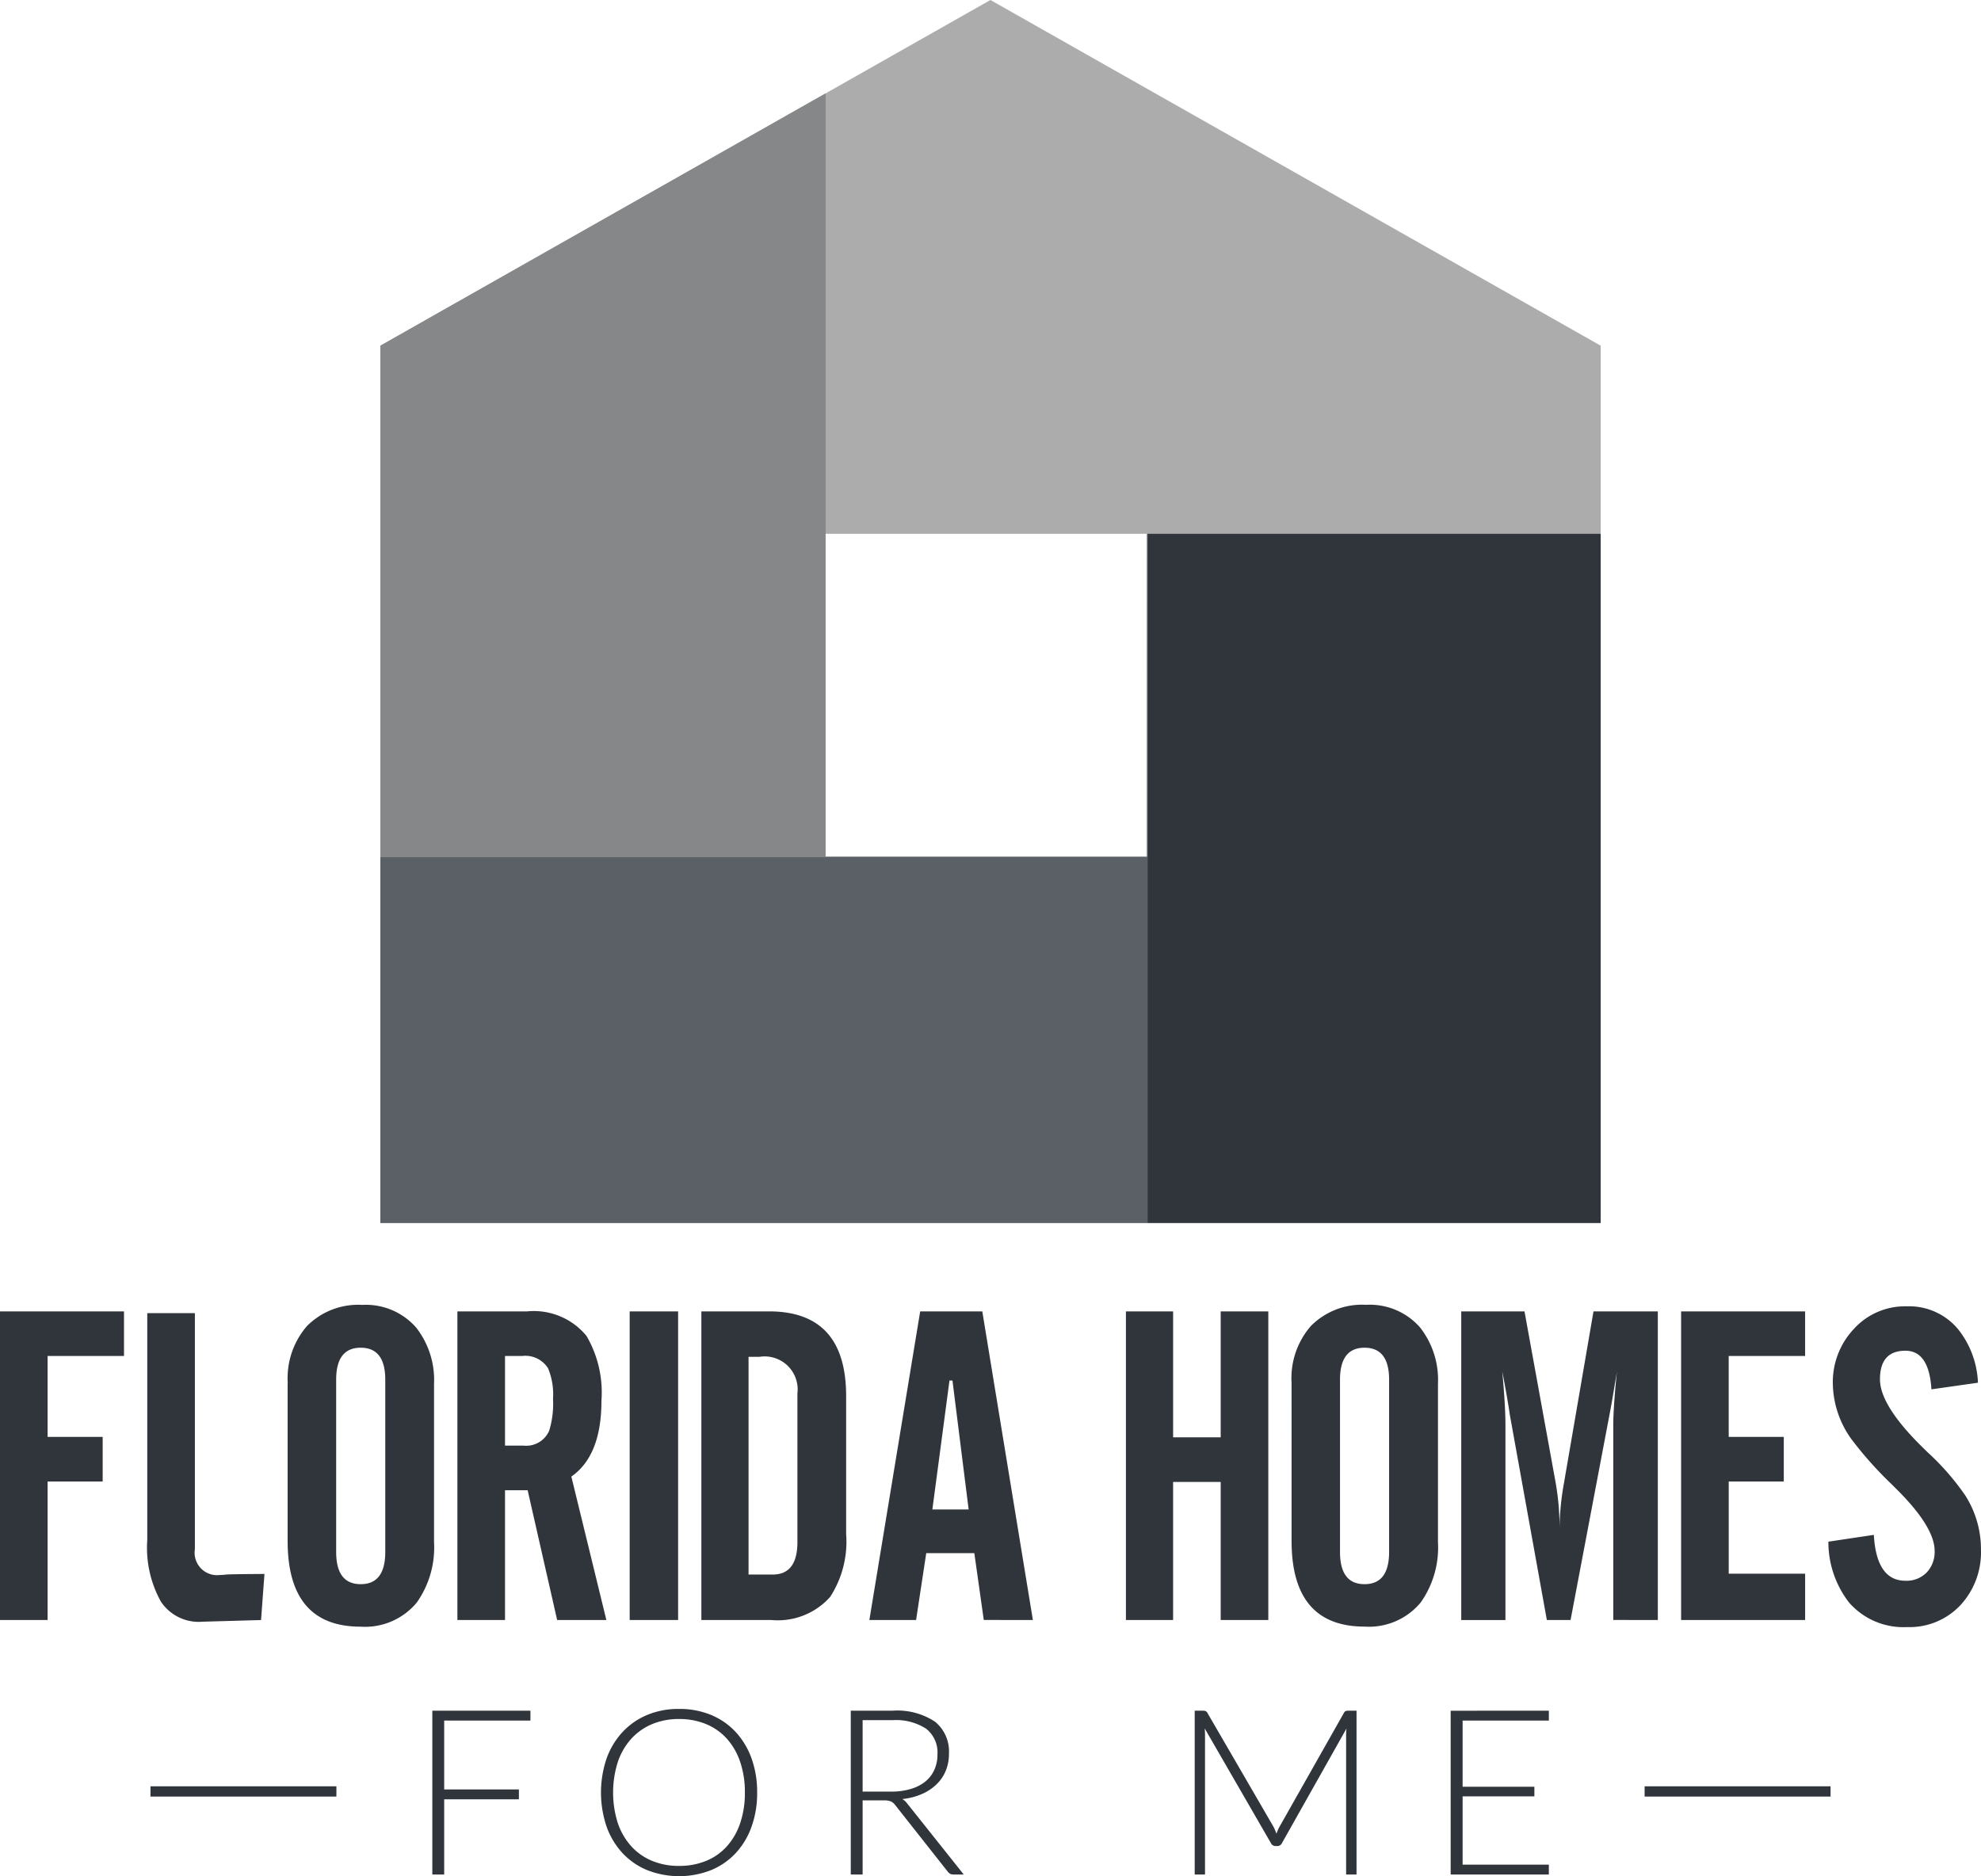 <?xml version="1.0" encoding="UTF-8"?>
<svg xmlns="http://www.w3.org/2000/svg" xmlns:xlink="http://www.w3.org/1999/xlink" width="100.216" height="94.935" viewBox="0 0 100.216 94.935">
  <defs>
    <clipPath id="clip-path">
      <path id="Path_1005" data-name="Path 1005" d="M70.3,0,39.438,17.491V61.883h61.734V17.491Zm7.889,43.353H61.961V27.01H78.193Z" transform="translate(-39.438)"></path>
    </clipPath>
    <clipPath id="clip-path-2">
      <path id="Path_1006" data-name="Path 1006" d="M70.3,0,39.438,17.491V61.883h61.734V17.491Zm7.889,43.353H61.961V27.01H78.193Z" transform="translate(-39.438)" fill="#30353c"></path>
    </clipPath>
  </defs>
  <g id="Group_336" data-name="Group 336" transform="translate(-699 -2982.289)">
    <g id="Group_330" data-name="Group 330" transform="translate(699 3048.312)">
      <path id="Path_992" data-name="Path 992" d="M0,151.616V136H6.273v2.258H2.408v4.093H5.194v2.257H2.408v7.008Z" transform="translate(0 -135.668)" fill="#30353c"></path>
      <path id="Path_993" data-name="Path 993" d="M18.077,151.793a2.3,2.3,0,0,1-2.117-1.014,5.617,5.617,0,0,1-.691-3.121V136.18h2.409v11.943a1.136,1.136,0,0,0,1.264,1.307,2.911,2.911,0,0,0,.307-.021c.118-.014.769-.025,1.949-.032l-.173,2.332Z" transform="translate(-7.819 -135.759)" fill="#30353c"></path>
      <path id="Path_994" data-name="Path 994" d="M29.834,139.259A4.023,4.023,0,0,1,30.8,136.4a3.645,3.645,0,0,1,2.808-1.078,3.377,3.377,0,0,1,2.72,1.144,4.3,4.3,0,0,1,.907,2.862v8a4.821,4.821,0,0,1-.874,3.056,3.4,3.4,0,0,1-2.84,1.22q-3.694,0-3.692-4.341v-8Zm4.934,8.563v-8.715q0-1.617-1.242-1.618t-1.242,1.618v8.715q0,1.631,1.242,1.631T34.768,147.822Z" transform="translate(-15.278 -135.318)" fill="#30353c"></path>
      <path id="Path_995" data-name="Path 995" d="M49.835,145.05v6.566H47.426V136h3.531a3.448,3.448,0,0,1,3,1.242,5.675,5.675,0,0,1,.757,3.272q0,2.785-1.523,3.845l1.771,7.257h-2.49l-1.492-6.566Zm0-6.792v4.535h.949a1.261,1.261,0,0,0,1.285-.755,4.611,4.611,0,0,0,.194-1.609,3.441,3.441,0,0,0-.248-1.545,1.353,1.353,0,0,0-1.317-.626Z" transform="translate(-24.287 -135.668)" fill="#30353c"></path>
      <path id="Path_996" data-name="Path 996" d="M65.287,151.616V136h2.451v15.615Z" transform="translate(-33.433 -135.668)" fill="#30353c"></path>
      <path id="Path_997" data-name="Path 997" d="M72.722,151.616V136h3.424q3.9,0,3.9,4.287v6.977a5.138,5.138,0,0,1-.81,3.185,3.542,3.542,0,0,1-2.98,1.167H72.722Zm2.386-2.3h1.221q1.252,0,1.252-1.642v-7.515A1.671,1.671,0,0,0,75.66,138.3h-.551v11.014Z" transform="translate(-37.241 -135.668)" fill="#30353c"></path>
      <path id="Path_998" data-name="Path 998" d="M90.14,151.616,92.711,136h3.142l2.559,15.615H95.928l-.478-3.381H93.017l-.513,3.381Zm3.187-5.594h1.835l-.818-6.522h-.151Z" transform="translate(-46.16 -135.668)" fill="#30353c"></path>
      <path id="Path_999" data-name="Path 999" d="M116.742,136h2.387v6.371h2.407V136h2.409v15.615h-2.409V144.63h-2.407v6.987h-2.387Z" transform="translate(-59.783 -135.668)" fill="#30353c"></path>
      <path id="Path_1000" data-name="Path 1000" d="M133.916,139.259a4.025,4.025,0,0,1,.971-2.863,3.646,3.646,0,0,1,2.809-1.078,3.377,3.377,0,0,1,2.72,1.144,4.3,4.3,0,0,1,.907,2.862v8a4.824,4.824,0,0,1-.874,3.056,3.4,3.4,0,0,1-2.84,1.22q-3.693,0-3.692-4.341Zm4.935,8.563v-8.715q0-1.617-1.242-1.618t-1.242,1.618v8.715q0,1.631,1.242,1.631T138.851,147.822Z" transform="translate(-68.578 -135.318)" fill="#30353c"></path>
      <path id="Path_1001" data-name="Path 1001" d="M151.509,151.616V136h3.2l1.573,8.651a12.939,12.939,0,0,1,.2,2.342,13.648,13.648,0,0,1,.227-2.322L158.2,136h3.254v15.615H159.2v-9.859q0-.864.184-2.722,0,.032-.141.864c-.072.447-.151.9-.238,1.351l-1.965,10.367h-1.2l-1.872-10.379q-.11-.776-.384-2.2.161,1.718.161,2.722v9.859h-2.236Z" transform="translate(-77.587 -135.668)" fill="#30353c"></path>
      <path id="Path_1002" data-name="Path 1002" d="M174.306,151.616V136h6.273v2.258h-3.865v4.093H179.5v2.257h-2.785v4.665h3.865v2.343Z" transform="translate(-89.261 -135.668)" fill="#30353c"></path>
      <path id="Path_1003" data-name="Path 1003" d="M189.576,147.383l2.3-.345q.131,2.321,1.6,2.322a1.422,1.422,0,0,0,1.075-.421,1.506,1.506,0,0,0,.4-1.089q0-1.217-1.951-3.149l-.226-.226a19.109,19.109,0,0,1-2.025-2.269,4.93,4.93,0,0,1-.948-2.82,3.918,3.918,0,0,1,1.064-2.767,3.492,3.492,0,0,1,2.672-1.145,3.227,3.227,0,0,1,2.591,1.145,4.639,4.639,0,0,1,1.015,2.721l-2.354.335q-.119-1.953-1.317-1.954-1.285,0-1.286,1.446,0,1.361,2.268,3.553l.141.139a12.722,12.722,0,0,1,1.912,2.193,5.068,5.068,0,0,1,.788,2.754,3.93,3.93,0,0,1-1.036,2.787,3.526,3.526,0,0,1-2.7,1.111,3.651,3.651,0,0,1-2.937-1.242A5,5,0,0,1,189.576,147.383Z" transform="translate(-97.081 -135.398)" fill="#30353c"></path>
    </g>
    <path id="Path_1004" data-name="Path 1004" d="M70.3,0,39.438,17.491V61.883h61.734V17.491Zm7.889,43.353H61.961V27.01H78.193Z" transform="translate(678.804 2982.289)" fill="#acacac"></path>
    <g id="Group_331" data-name="Group 331" transform="translate(718.242 2982.289)" clip-path="url(#clip-path)">
      <rect id="Rectangle_638" data-name="Rectangle 638" width="40.404" height="20.223" transform="translate(-1.595 43.353)" fill="#5a6066"></rect>
    </g>
    <g id="Group_332" data-name="Group 332" transform="translate(718.242 2982.289)" clip-path="url(#clip-path-2)">
      <rect id="Rectangle_639" data-name="Rectangle 639" width="24.514" height="36.068" transform="translate(38.809 27.01)" fill="#30353c"></rect>
    </g>
    <g id="Group_333" data-name="Group 333" transform="translate(718.242 2982.289)" clip-path="url(#clip-path)">
      <path id="Path_1007" data-name="Path 1007" d="M35.407,45.2V16.948L59.9,3.6V45.2Z" transform="translate(-37.374 -1.842)" fill="#858789"></path>
    </g>
    <g id="Group_335" data-name="Group 335" transform="translate(720.867 3068.755)">
      <path id="Path_1009" data-name="Path 1009" d="M49.784,177.409v.5H45.421v3.485H49.2v.5H45.421V185.7h-.6V177.41h4.967Z" transform="translate(-44.817 -177.316)" fill="#30353c"></path>
      <path id="Path_1010" data-name="Path 1010" d="M70.21,181.452a5.01,5.01,0,0,1-.287,1.742,3.871,3.871,0,0,1-.808,1.336,3.566,3.566,0,0,1-1.247.854,4.417,4.417,0,0,1-3.21,0,3.583,3.583,0,0,1-1.248-.854,3.906,3.906,0,0,1-.811-1.336,5.375,5.375,0,0,1,0-3.479,3.9,3.9,0,0,1,.811-1.334,3.6,3.6,0,0,1,1.248-.858,4.089,4.089,0,0,1,1.6-.3,4.158,4.158,0,0,1,1.611.3,3.566,3.566,0,0,1,1.247.858,3.91,3.91,0,0,1,.808,1.338A5.009,5.009,0,0,1,70.21,181.452Zm-.621,0a4.719,4.719,0,0,0-.241-1.558,3.354,3.354,0,0,0-.676-1.171,2.918,2.918,0,0,0-1.051-.735,3.53,3.53,0,0,0-1.365-.255,3.488,3.488,0,0,0-1.351.255,2.981,2.981,0,0,0-1.054.735,3.333,3.333,0,0,0-.685,1.171,5.119,5.119,0,0,0,0,3.12,3.344,3.344,0,0,0,.685,1.168,2.942,2.942,0,0,0,1.054.732,3.506,3.506,0,0,0,1.351.252,3.557,3.557,0,0,0,1.365-.252,2.877,2.877,0,0,0,1.051-.732,3.349,3.349,0,0,0,.676-1.168A4.712,4.712,0,0,0,69.589,181.452Z" transform="translate(-53.774 -177.218)" fill="#30353c"></path>
      <path id="Path_1011" data-name="Path 1011" d="M88.814,181.949V185.7h-.6V177.41h2.114a3.459,3.459,0,0,1,2.144.554,1.938,1.938,0,0,1,.709,1.626,2.206,2.206,0,0,1-.165.867,2.01,2.01,0,0,1-.472.688,2.471,2.471,0,0,1-.742.486,3.264,3.264,0,0,1-.978.249.941.941,0,0,1,.252.234l2.853,3.585h-.522a.357.357,0,0,1-.161-.034.449.449,0,0,1-.132-.118l-2.653-3.363a.572.572,0,0,0-.214-.181.884.884,0,0,0-.355-.054H88.814Zm0-.445h1.442a3.391,3.391,0,0,0,.986-.132A2.126,2.126,0,0,0,91.98,181a1.615,1.615,0,0,0,.459-.592,1.85,1.85,0,0,0,.16-.779,1.523,1.523,0,0,0-.58-1.312,2.821,2.821,0,0,0-1.687-.428H88.814v3.62Z" transform="translate(-67.042 -177.316)" fill="#30353c"></path>
      <path id="Path_1012" data-name="Path 1012" d="M128,183.636c.023-.063.048-.124.073-.184a1.584,1.584,0,0,1,.085-.173l3.257-5.758a.2.2,0,0,1,.093-.094.387.387,0,0,1,.129-.018h.416V185.7h-.527v-7.063a3.023,3.023,0,0,1,.018-.323l-3.262,5.793a.258.258,0,0,1-.235.153h-.093a.263.263,0,0,1-.234-.153l-3.349-5.8c.011.113.017.222.017.328V185.7h-.522V177.41h.411a.422.422,0,0,1,.132.018.2.2,0,0,1,.1.094l3.345,5.764A2.437,2.437,0,0,1,128,183.636Z" transform="translate(-85.295 -177.316)" fill="#30353c"></path>
      <path id="Path_1013" data-name="Path 1013" d="M155.378,177.409v.5h-4.362v3.349h3.63v.486h-3.63V185.2h4.362v.5h-4.967v-8.288Z" transform="translate(-98.891 -177.316)" fill="#30353c"></path>
    </g>
    <rect id="Rectangle_640" data-name="Rectangle 640" width="9.406" height="0.519" transform="translate(706.612 3072.675)" fill="#30353c"></rect>
    <rect id="Rectangle_641" data-name="Rectangle 641" width="9.406" height="0.519" transform="translate(782.199 3072.675)" fill="#30353c"></rect>
  </g>
</svg>
